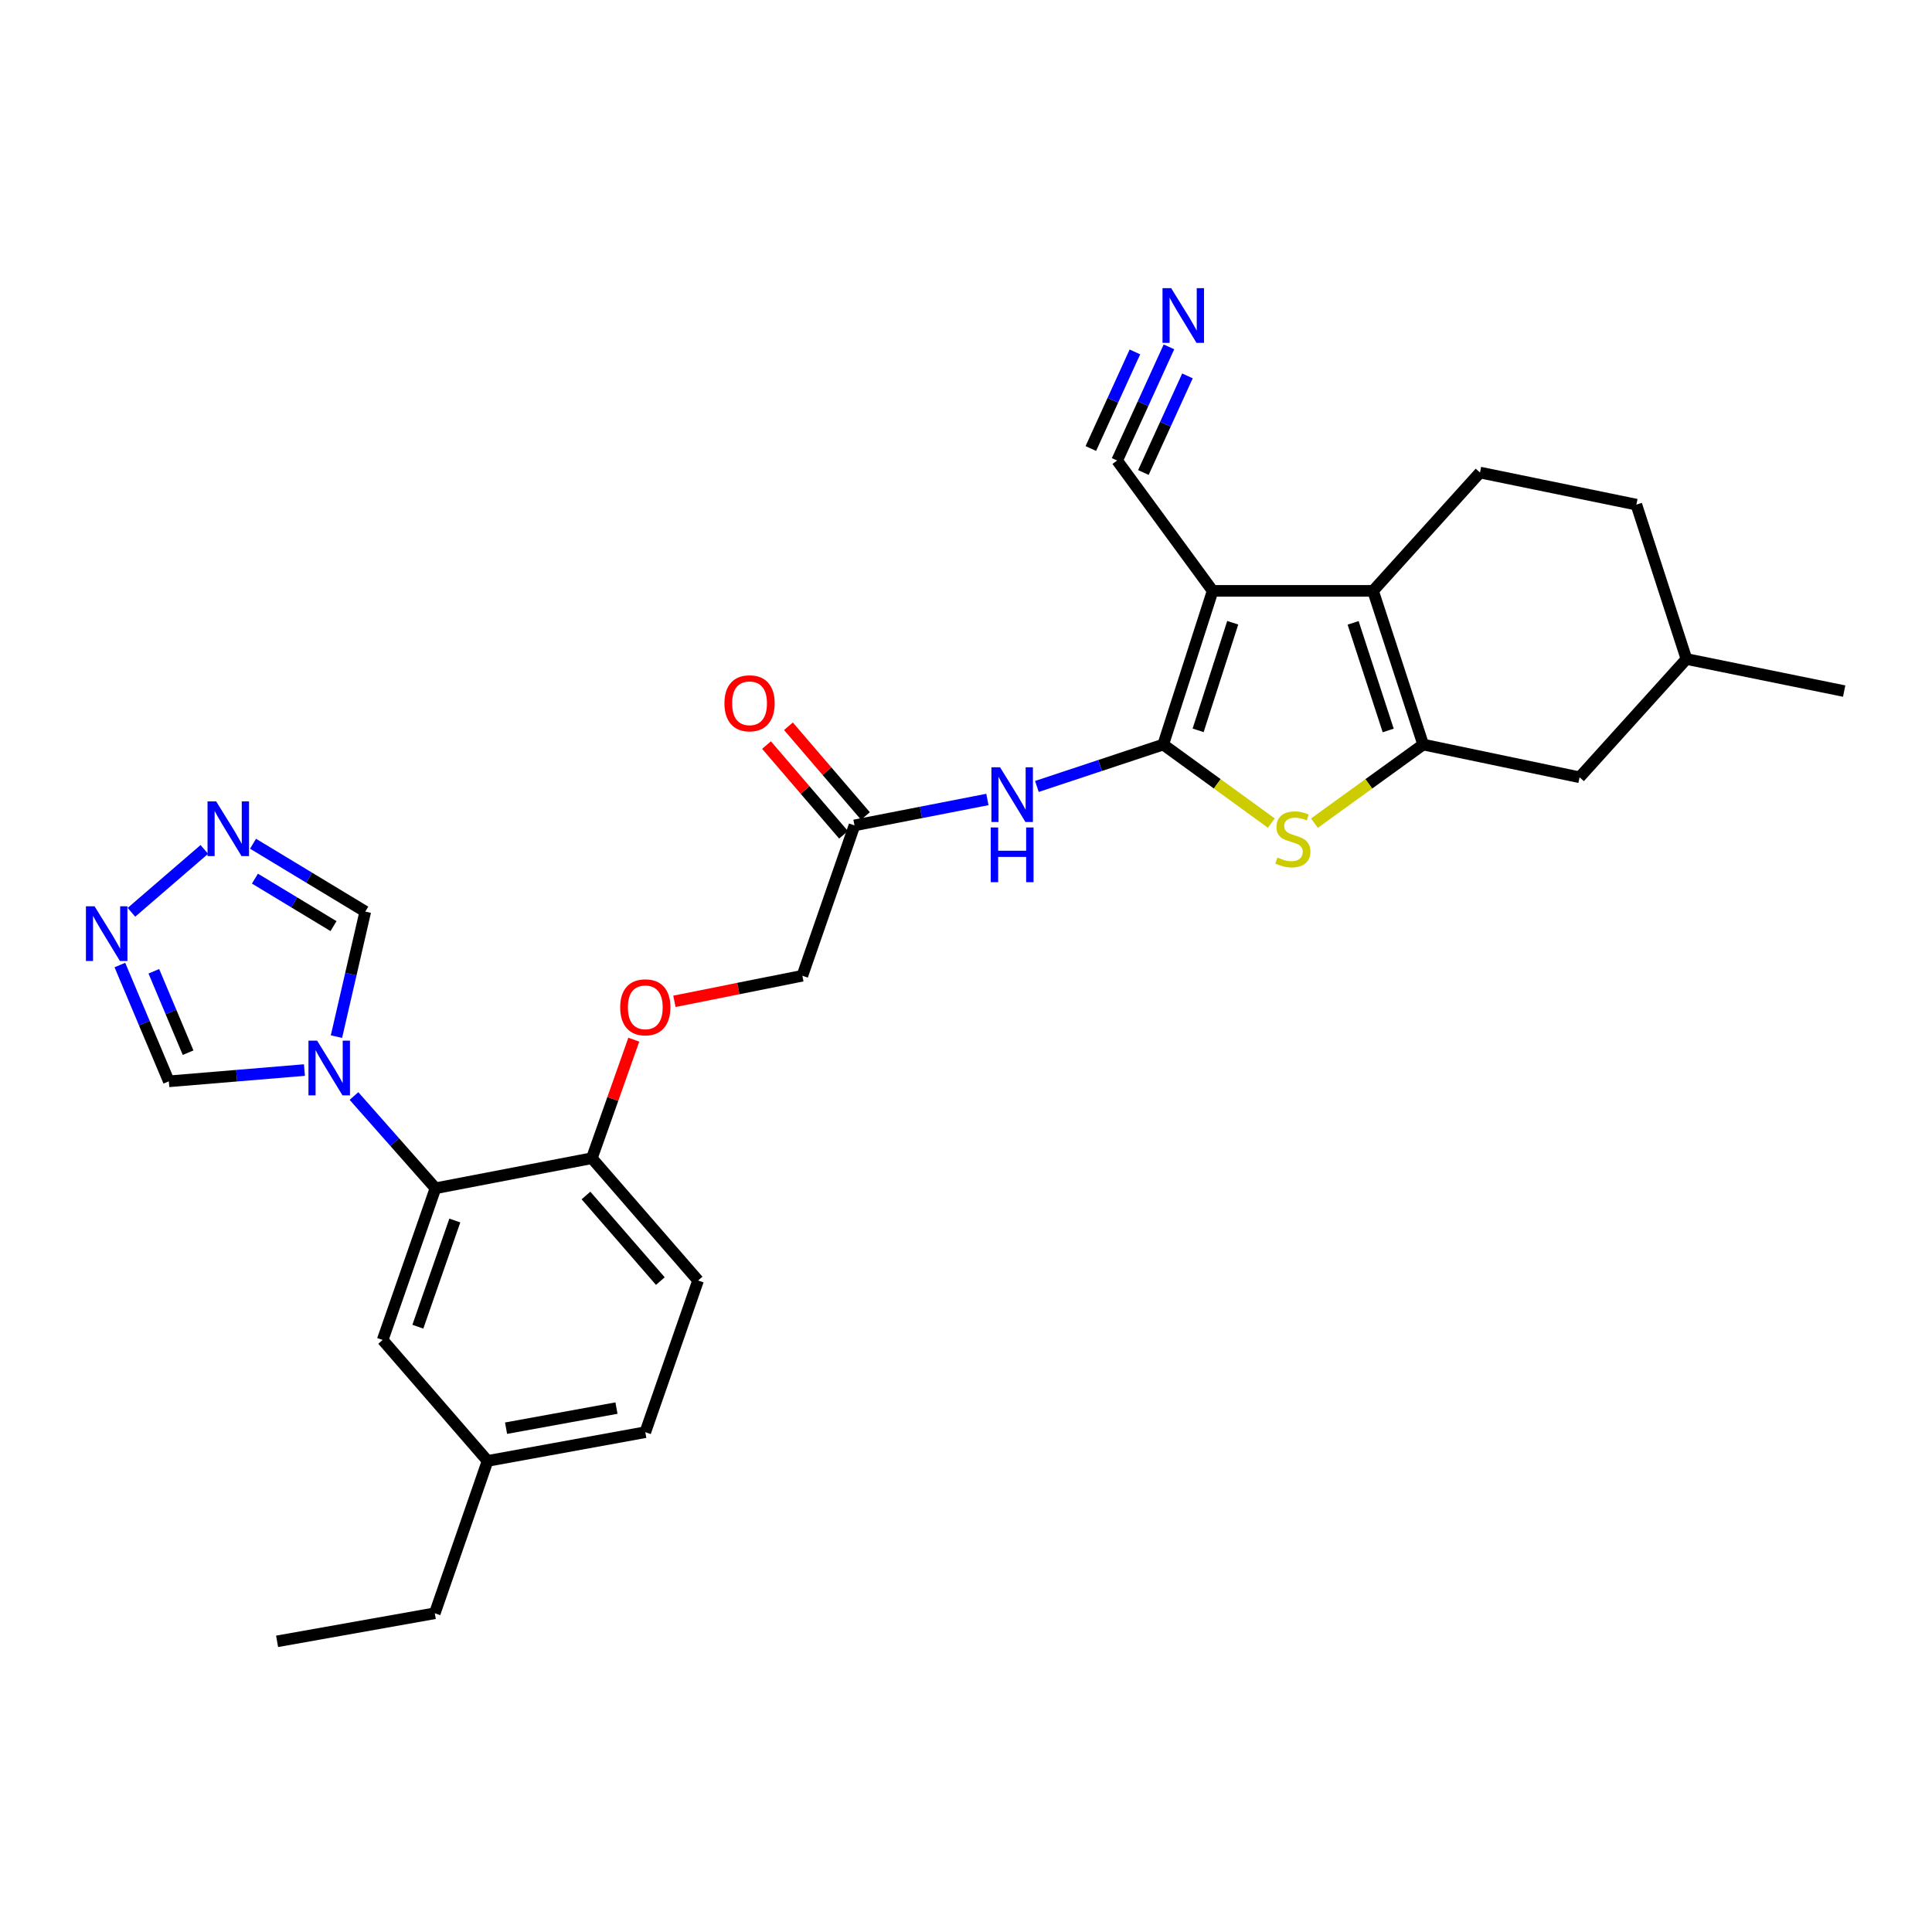 <?xml version='1.0' encoding='iso-8859-1'?>
<svg version='1.1' baseProfile='full'
              xmlns='http://www.w3.org/2000/svg'
                      xmlns:rdkit='http://www.rdkit.org/xml'
                      xmlns:xlink='http://www.w3.org/1999/xlink'
                  xml:space='preserve'
width='1000px' height='1000px' viewBox='0 0 1000 1000'>
<!-- END OF HEADER -->
<rect style='opacity:1.0;fill:#FFFFFF;stroke:none' width='1000' height='1000' x='0' y='0'> </rect>
<path class='bond-0' d='M 602.079,385.379 L 627.666,305.828' style='fill:none;fill-rule:evenodd;stroke:#000000;stroke-width:6px;stroke-linecap:butt;stroke-linejoin:miter;stroke-opacity:1' />
<path class='bond-0' d='M 620.147,378.023 L 638.058,322.338' style='fill:none;fill-rule:evenodd;stroke:#000000;stroke-width:6px;stroke-linecap:butt;stroke-linejoin:miter;stroke-opacity:1' />
<path class='bond-3' d='M 602.079,385.379 L 630.053,405.705' style='fill:none;fill-rule:evenodd;stroke:#000000;stroke-width:6px;stroke-linecap:butt;stroke-linejoin:miter;stroke-opacity:1' />
<path class='bond-3' d='M 630.053,405.705 L 658.027,426.031' style='fill:none;fill-rule:evenodd;stroke:#CCCC00;stroke-width:6px;stroke-linecap:butt;stroke-linejoin:miter;stroke-opacity:1' />
<path class='bond-5' d='M 602.079,385.379 L 569.385,396.22' style='fill:none;fill-rule:evenodd;stroke:#000000;stroke-width:6px;stroke-linecap:butt;stroke-linejoin:miter;stroke-opacity:1' />
<path class='bond-5' d='M 569.385,396.22 L 536.69,407.061' style='fill:none;fill-rule:evenodd;stroke:#0000FF;stroke-width:6px;stroke-linecap:butt;stroke-linejoin:miter;stroke-opacity:1' />
<path class='bond-1' d='M 627.666,305.828 L 710.687,305.828' style='fill:none;fill-rule:evenodd;stroke:#000000;stroke-width:6px;stroke-linecap:butt;stroke-linejoin:miter;stroke-opacity:1' />
<path class='bond-9' d='M 627.666,305.828 L 578.22,238.361' style='fill:none;fill-rule:evenodd;stroke:#000000;stroke-width:6px;stroke-linecap:butt;stroke-linejoin:miter;stroke-opacity:1' />
<path class='bond-14' d='M 710.687,305.828 L 766.038,244.59' style='fill:none;fill-rule:evenodd;stroke:#000000;stroke-width:6px;stroke-linecap:butt;stroke-linejoin:miter;stroke-opacity:1' />
<path class='bond-29' d='M 710.687,305.828 L 736.631,385.379' style='fill:none;fill-rule:evenodd;stroke:#000000;stroke-width:6px;stroke-linecap:butt;stroke-linejoin:miter;stroke-opacity:1' />
<path class='bond-29' d='M 700.367,322.396 L 718.528,378.081' style='fill:none;fill-rule:evenodd;stroke:#000000;stroke-width:6px;stroke-linecap:butt;stroke-linejoin:miter;stroke-opacity:1' />
<path class='bond-2' d='M 736.631,385.379 L 708.486,405.723' style='fill:none;fill-rule:evenodd;stroke:#000000;stroke-width:6px;stroke-linecap:butt;stroke-linejoin:miter;stroke-opacity:1' />
<path class='bond-2' d='M 708.486,405.723 L 680.341,426.068' style='fill:none;fill-rule:evenodd;stroke:#CCCC00;stroke-width:6px;stroke-linecap:butt;stroke-linejoin:miter;stroke-opacity:1' />
<path class='bond-16' d='M 736.631,385.379 L 817.585,402.32' style='fill:none;fill-rule:evenodd;stroke:#000000;stroke-width:6px;stroke-linecap:butt;stroke-linejoin:miter;stroke-opacity:1' />
<path class='bond-4' d='M 183.219,567.3 L 204.308,591.172' style='fill:none;fill-rule:evenodd;stroke:#0000FF;stroke-width:6px;stroke-linecap:butt;stroke-linejoin:miter;stroke-opacity:1' />
<path class='bond-4' d='M 204.308,591.172 L 225.396,615.044' style='fill:none;fill-rule:evenodd;stroke:#000000;stroke-width:6px;stroke-linecap:butt;stroke-linejoin:miter;stroke-opacity:1' />
<path class='bond-10' d='M 174.147,536.555 L 181.609,504.197' style='fill:none;fill-rule:evenodd;stroke:#0000FF;stroke-width:6px;stroke-linecap:butt;stroke-linejoin:miter;stroke-opacity:1' />
<path class='bond-10' d='M 181.609,504.197 L 189.072,471.838' style='fill:none;fill-rule:evenodd;stroke:#000000;stroke-width:6px;stroke-linecap:butt;stroke-linejoin:miter;stroke-opacity:1' />
<path class='bond-11' d='M 157.58,553.858 L 122.481,556.776' style='fill:none;fill-rule:evenodd;stroke:#0000FF;stroke-width:6px;stroke-linecap:butt;stroke-linejoin:miter;stroke-opacity:1' />
<path class='bond-11' d='M 122.481,556.776 L 87.381,559.693' style='fill:none;fill-rule:evenodd;stroke:#000000;stroke-width:6px;stroke-linecap:butt;stroke-linejoin:miter;stroke-opacity:1' />
<path class='bond-13' d='M 511.072,413.806 L 476.676,420.516' style='fill:none;fill-rule:evenodd;stroke:#0000FF;stroke-width:6px;stroke-linecap:butt;stroke-linejoin:miter;stroke-opacity:1' />
<path class='bond-13' d='M 476.676,420.516 L 442.281,427.226' style='fill:none;fill-rule:evenodd;stroke:#000000;stroke-width:6px;stroke-linecap:butt;stroke-linejoin:miter;stroke-opacity:1' />
<path class='bond-6' d='M 225.396,615.044 L 306.342,599.489' style='fill:none;fill-rule:evenodd;stroke:#000000;stroke-width:6px;stroke-linecap:butt;stroke-linejoin:miter;stroke-opacity:1' />
<path class='bond-17' d='M 225.396,615.044 L 198.066,693.565' style='fill:none;fill-rule:evenodd;stroke:#000000;stroke-width:6px;stroke-linecap:butt;stroke-linejoin:miter;stroke-opacity:1' />
<path class='bond-17' d='M 235.414,631.736 L 216.283,686.7' style='fill:none;fill-rule:evenodd;stroke:#000000;stroke-width:6px;stroke-linecap:butt;stroke-linejoin:miter;stroke-opacity:1' />
<path class='bond-7' d='M 62.049,499.499 L 74.715,529.596' style='fill:none;fill-rule:evenodd;stroke:#0000FF;stroke-width:6px;stroke-linecap:butt;stroke-linejoin:miter;stroke-opacity:1' />
<path class='bond-7' d='M 74.715,529.596 L 87.381,559.693' style='fill:none;fill-rule:evenodd;stroke:#000000;stroke-width:6px;stroke-linecap:butt;stroke-linejoin:miter;stroke-opacity:1' />
<path class='bond-7' d='M 79.626,502.729 L 88.493,523.798' style='fill:none;fill-rule:evenodd;stroke:#0000FF;stroke-width:6px;stroke-linecap:butt;stroke-linejoin:miter;stroke-opacity:1' />
<path class='bond-7' d='M 88.493,523.798 L 97.359,544.866' style='fill:none;fill-rule:evenodd;stroke:#000000;stroke-width:6px;stroke-linecap:butt;stroke-linejoin:miter;stroke-opacity:1' />
<path class='bond-32' d='M 68.035,472.208 L 105.763,439.662' style='fill:none;fill-rule:evenodd;stroke:#0000FF;stroke-width:6px;stroke-linecap:butt;stroke-linejoin:miter;stroke-opacity:1' />
<path class='bond-8' d='M 130.97,436.715 L 160.021,454.277' style='fill:none;fill-rule:evenodd;stroke:#0000FF;stroke-width:6px;stroke-linecap:butt;stroke-linejoin:miter;stroke-opacity:1' />
<path class='bond-8' d='M 160.021,454.277 L 189.072,471.838' style='fill:none;fill-rule:evenodd;stroke:#000000;stroke-width:6px;stroke-linecap:butt;stroke-linejoin:miter;stroke-opacity:1' />
<path class='bond-8' d='M 131.952,454.776 L 152.287,467.069' style='fill:none;fill-rule:evenodd;stroke:#0000FF;stroke-width:6px;stroke-linecap:butt;stroke-linejoin:miter;stroke-opacity:1' />
<path class='bond-8' d='M 152.287,467.069 L 172.623,479.362' style='fill:none;fill-rule:evenodd;stroke:#000000;stroke-width:6px;stroke-linecap:butt;stroke-linejoin:miter;stroke-opacity:1' />
<path class='bond-12' d='M 578.22,238.361 L 591.636,208.948' style='fill:none;fill-rule:evenodd;stroke:#000000;stroke-width:6px;stroke-linecap:butt;stroke-linejoin:miter;stroke-opacity:1' />
<path class='bond-12' d='M 591.636,208.948 L 605.052,179.534' style='fill:none;fill-rule:evenodd;stroke:#0000FF;stroke-width:6px;stroke-linecap:butt;stroke-linejoin:miter;stroke-opacity:1' />
<path class='bond-12' d='M 591.82,244.565 L 603.224,219.563' style='fill:none;fill-rule:evenodd;stroke:#000000;stroke-width:6px;stroke-linecap:butt;stroke-linejoin:miter;stroke-opacity:1' />
<path class='bond-12' d='M 603.224,219.563 L 614.628,194.562' style='fill:none;fill-rule:evenodd;stroke:#0000FF;stroke-width:6px;stroke-linecap:butt;stroke-linejoin:miter;stroke-opacity:1' />
<path class='bond-12' d='M 564.619,232.158 L 576.023,207.156' style='fill:none;fill-rule:evenodd;stroke:#000000;stroke-width:6px;stroke-linecap:butt;stroke-linejoin:miter;stroke-opacity:1' />
<path class='bond-12' d='M 576.023,207.156 L 587.427,182.155' style='fill:none;fill-rule:evenodd;stroke:#0000FF;stroke-width:6px;stroke-linecap:butt;stroke-linejoin:miter;stroke-opacity:1' />
<path class='bond-19' d='M 447.953,422.358 L 428.024,399.136' style='fill:none;fill-rule:evenodd;stroke:#000000;stroke-width:6px;stroke-linecap:butt;stroke-linejoin:miter;stroke-opacity:1' />
<path class='bond-19' d='M 428.024,399.136 L 408.096,375.913' style='fill:none;fill-rule:evenodd;stroke:#FF0000;stroke-width:6px;stroke-linecap:butt;stroke-linejoin:miter;stroke-opacity:1' />
<path class='bond-19' d='M 436.609,432.093 L 416.68,408.871' style='fill:none;fill-rule:evenodd;stroke:#000000;stroke-width:6px;stroke-linecap:butt;stroke-linejoin:miter;stroke-opacity:1' />
<path class='bond-19' d='M 416.68,408.871 L 396.752,385.648' style='fill:none;fill-rule:evenodd;stroke:#FF0000;stroke-width:6px;stroke-linecap:butt;stroke-linejoin:miter;stroke-opacity:1' />
<path class='bond-21' d='M 442.281,427.226 L 415.299,505.04' style='fill:none;fill-rule:evenodd;stroke:#000000;stroke-width:6px;stroke-linecap:butt;stroke-linejoin:miter;stroke-opacity:1' />
<path class='bond-23' d='M 766.038,244.59 L 846.975,261.199' style='fill:none;fill-rule:evenodd;stroke:#000000;stroke-width:6px;stroke-linecap:butt;stroke-linejoin:miter;stroke-opacity:1' />
<path class='bond-15' d='M 306.342,599.489 L 317.195,568.812' style='fill:none;fill-rule:evenodd;stroke:#000000;stroke-width:6px;stroke-linecap:butt;stroke-linejoin:miter;stroke-opacity:1' />
<path class='bond-15' d='M 317.195,568.812 L 328.049,538.134' style='fill:none;fill-rule:evenodd;stroke:#FF0000;stroke-width:6px;stroke-linecap:butt;stroke-linejoin:miter;stroke-opacity:1' />
<path class='bond-20' d='M 306.342,599.489 L 361.327,662.779' style='fill:none;fill-rule:evenodd;stroke:#000000;stroke-width:6px;stroke-linecap:butt;stroke-linejoin:miter;stroke-opacity:1' />
<path class='bond-20' d='M 303.305,618.787 L 341.795,663.09' style='fill:none;fill-rule:evenodd;stroke:#000000;stroke-width:6px;stroke-linecap:butt;stroke-linejoin:miter;stroke-opacity:1' />
<path class='bond-25' d='M 817.585,402.32 L 872.902,341.098' style='fill:none;fill-rule:evenodd;stroke:#000000;stroke-width:6px;stroke-linecap:butt;stroke-linejoin:miter;stroke-opacity:1' />
<path class='bond-31' d='M 198.066,693.565 L 252.37,756.165' style='fill:none;fill-rule:evenodd;stroke:#000000;stroke-width:6px;stroke-linecap:butt;stroke-linejoin:miter;stroke-opacity:1' />
<path class='bond-18' d='M 349.077,518.286 L 382.188,511.663' style='fill:none;fill-rule:evenodd;stroke:#FF0000;stroke-width:6px;stroke-linecap:butt;stroke-linejoin:miter;stroke-opacity:1' />
<path class='bond-18' d='M 382.188,511.663 L 415.299,505.04' style='fill:none;fill-rule:evenodd;stroke:#000000;stroke-width:6px;stroke-linecap:butt;stroke-linejoin:miter;stroke-opacity:1' />
<path class='bond-24' d='M 361.327,662.779 L 334.005,741.3' style='fill:none;fill-rule:evenodd;stroke:#000000;stroke-width:6px;stroke-linecap:butt;stroke-linejoin:miter;stroke-opacity:1' />
<path class='bond-22' d='M 252.37,756.165 L 334.005,741.3' style='fill:none;fill-rule:evenodd;stroke:#000000;stroke-width:6px;stroke-linecap:butt;stroke-linejoin:miter;stroke-opacity:1' />
<path class='bond-22' d='M 261.937,739.229 L 319.081,728.823' style='fill:none;fill-rule:evenodd;stroke:#000000;stroke-width:6px;stroke-linecap:butt;stroke-linejoin:miter;stroke-opacity:1' />
<path class='bond-26' d='M 252.37,756.165 L 225.047,835.026' style='fill:none;fill-rule:evenodd;stroke:#000000;stroke-width:6px;stroke-linecap:butt;stroke-linejoin:miter;stroke-opacity:1' />
<path class='bond-30' d='M 846.975,261.199 L 872.902,341.098' style='fill:none;fill-rule:evenodd;stroke:#000000;stroke-width:6px;stroke-linecap:butt;stroke-linejoin:miter;stroke-opacity:1' />
<path class='bond-27' d='M 872.902,341.098 L 954.545,357.707' style='fill:none;fill-rule:evenodd;stroke:#000000;stroke-width:6px;stroke-linecap:butt;stroke-linejoin:miter;stroke-opacity:1' />
<path class='bond-28' d='M 225.047,835.026 L 143.421,849.559' style='fill:none;fill-rule:evenodd;stroke:#000000;stroke-width:6px;stroke-linecap:butt;stroke-linejoin:miter;stroke-opacity:1' />
<path  class='atom-4' d='M 661.181 443.855
Q 661.501 443.975, 662.821 444.535
Q 664.141 445.095, 665.581 445.455
Q 667.061 445.775, 668.501 445.775
Q 671.181 445.775, 672.741 444.495
Q 674.301 443.175, 674.301 440.895
Q 674.301 439.335, 673.501 438.375
Q 672.741 437.415, 671.541 436.895
Q 670.341 436.375, 668.341 435.775
Q 665.821 435.015, 664.301 434.295
Q 662.821 433.575, 661.741 432.055
Q 660.701 430.535, 660.701 427.975
Q 660.701 424.415, 663.101 422.215
Q 665.541 420.015, 670.341 420.015
Q 673.621 420.015, 677.341 421.575
L 676.421 424.655
Q 673.021 423.255, 670.461 423.255
Q 667.701 423.255, 666.181 424.415
Q 664.661 425.535, 664.701 427.495
Q 664.701 429.015, 665.461 429.935
Q 666.261 430.855, 667.381 431.375
Q 668.541 431.895, 670.461 432.495
Q 673.021 433.295, 674.541 434.095
Q 676.061 434.895, 677.141 436.535
Q 678.261 438.135, 678.261 440.895
Q 678.261 444.815, 675.621 446.935
Q 673.021 449.015, 668.661 449.015
Q 666.141 449.015, 664.221 448.455
Q 662.341 447.935, 660.101 447.015
L 661.181 443.855
' fill='#CCCC00'/>
<path  class='atom-5' d='M 164.143 538.632
L 173.423 553.632
Q 174.343 555.112, 175.823 557.792
Q 177.303 560.472, 177.383 560.632
L 177.383 538.632
L 181.143 538.632
L 181.143 566.952
L 177.263 566.952
L 167.303 550.552
Q 166.143 548.632, 164.903 546.432
Q 163.703 544.232, 163.343 543.552
L 163.343 566.952
L 159.663 566.952
L 159.663 538.632
L 164.143 538.632
' fill='#0000FF'/>
<path  class='atom-6' d='M 517.631 397.146
L 526.911 412.146
Q 527.831 413.626, 529.311 416.306
Q 530.791 418.986, 530.871 419.146
L 530.871 397.146
L 534.631 397.146
L 534.631 425.466
L 530.751 425.466
L 520.791 409.066
Q 519.631 407.146, 518.391 404.946
Q 517.191 402.746, 516.831 402.066
L 516.831 425.466
L 513.151 425.466
L 513.151 397.146
L 517.631 397.146
' fill='#0000FF'/>
<path  class='atom-6' d='M 512.811 428.298
L 516.651 428.298
L 516.651 440.338
L 531.131 440.338
L 531.131 428.298
L 534.971 428.298
L 534.971 456.618
L 531.131 456.618
L 531.131 443.538
L 516.651 443.538
L 516.651 456.618
L 512.811 456.618
L 512.811 428.298
' fill='#0000FF'/>
<path  class='atom-8' d='M 48.957 469.106
L 58.237 484.106
Q 59.157 485.586, 60.637 488.266
Q 62.117 490.946, 62.197 491.106
L 62.197 469.106
L 65.957 469.106
L 65.957 497.426
L 62.077 497.426
L 52.117 481.026
Q 50.957 479.106, 49.717 476.906
Q 48.517 474.706, 48.157 474.026
L 48.157 497.426
L 44.477 497.426
L 44.477 469.106
L 48.957 469.106
' fill='#0000FF'/>
<path  class='atom-9' d='M 111.898 414.81
L 121.178 429.81
Q 122.098 431.29, 123.578 433.97
Q 125.058 436.65, 125.138 436.81
L 125.138 414.81
L 128.898 414.81
L 128.898 443.13
L 125.018 443.13
L 115.058 426.73
Q 113.898 424.81, 112.658 422.61
Q 111.458 420.41, 111.098 419.73
L 111.098 443.13
L 107.418 443.13
L 107.418 414.81
L 111.898 414.81
' fill='#0000FF'/>
<path  class='atom-13' d='M 606.192 149.152
L 615.472 164.152
Q 616.392 165.632, 617.872 168.312
Q 619.352 170.992, 619.432 171.152
L 619.432 149.152
L 623.192 149.152
L 623.192 177.472
L 619.312 177.472
L 609.352 161.072
Q 608.192 159.152, 606.952 156.952
Q 605.752 154.752, 605.392 154.072
L 605.392 177.472
L 601.712 177.472
L 601.712 149.152
L 606.192 149.152
' fill='#0000FF'/>
<path  class='atom-19' d='M 321.005 521.381
Q 321.005 514.581, 324.365 510.781
Q 327.725 506.981, 334.005 506.981
Q 340.285 506.981, 343.645 510.781
Q 347.005 514.581, 347.005 521.381
Q 347.005 528.261, 343.605 532.181
Q 340.205 536.061, 334.005 536.061
Q 327.765 536.061, 324.365 532.181
Q 321.005 528.301, 321.005 521.381
M 334.005 532.861
Q 338.325 532.861, 340.645 529.981
Q 343.005 527.061, 343.005 521.381
Q 343.005 515.821, 340.645 513.021
Q 338.325 510.181, 334.005 510.181
Q 329.685 510.181, 327.325 512.981
Q 325.005 515.781, 325.005 521.381
Q 325.005 527.101, 327.325 529.981
Q 329.685 532.861, 334.005 532.861
' fill='#FF0000'/>
<path  class='atom-20' d='M 374.968 364.016
Q 374.968 357.216, 378.328 353.416
Q 381.688 349.616, 387.968 349.616
Q 394.248 349.616, 397.608 353.416
Q 400.968 357.216, 400.968 364.016
Q 400.968 370.896, 397.568 374.816
Q 394.168 378.696, 387.968 378.696
Q 381.728 378.696, 378.328 374.816
Q 374.968 370.936, 374.968 364.016
M 387.968 375.496
Q 392.288 375.496, 394.608 372.616
Q 396.968 369.696, 396.968 364.016
Q 396.968 358.456, 394.608 355.656
Q 392.288 352.816, 387.968 352.816
Q 383.648 352.816, 381.288 355.616
Q 378.968 358.416, 378.968 364.016
Q 378.968 369.736, 381.288 372.616
Q 383.648 375.496, 387.968 375.496
' fill='#FF0000'/>
</svg>
